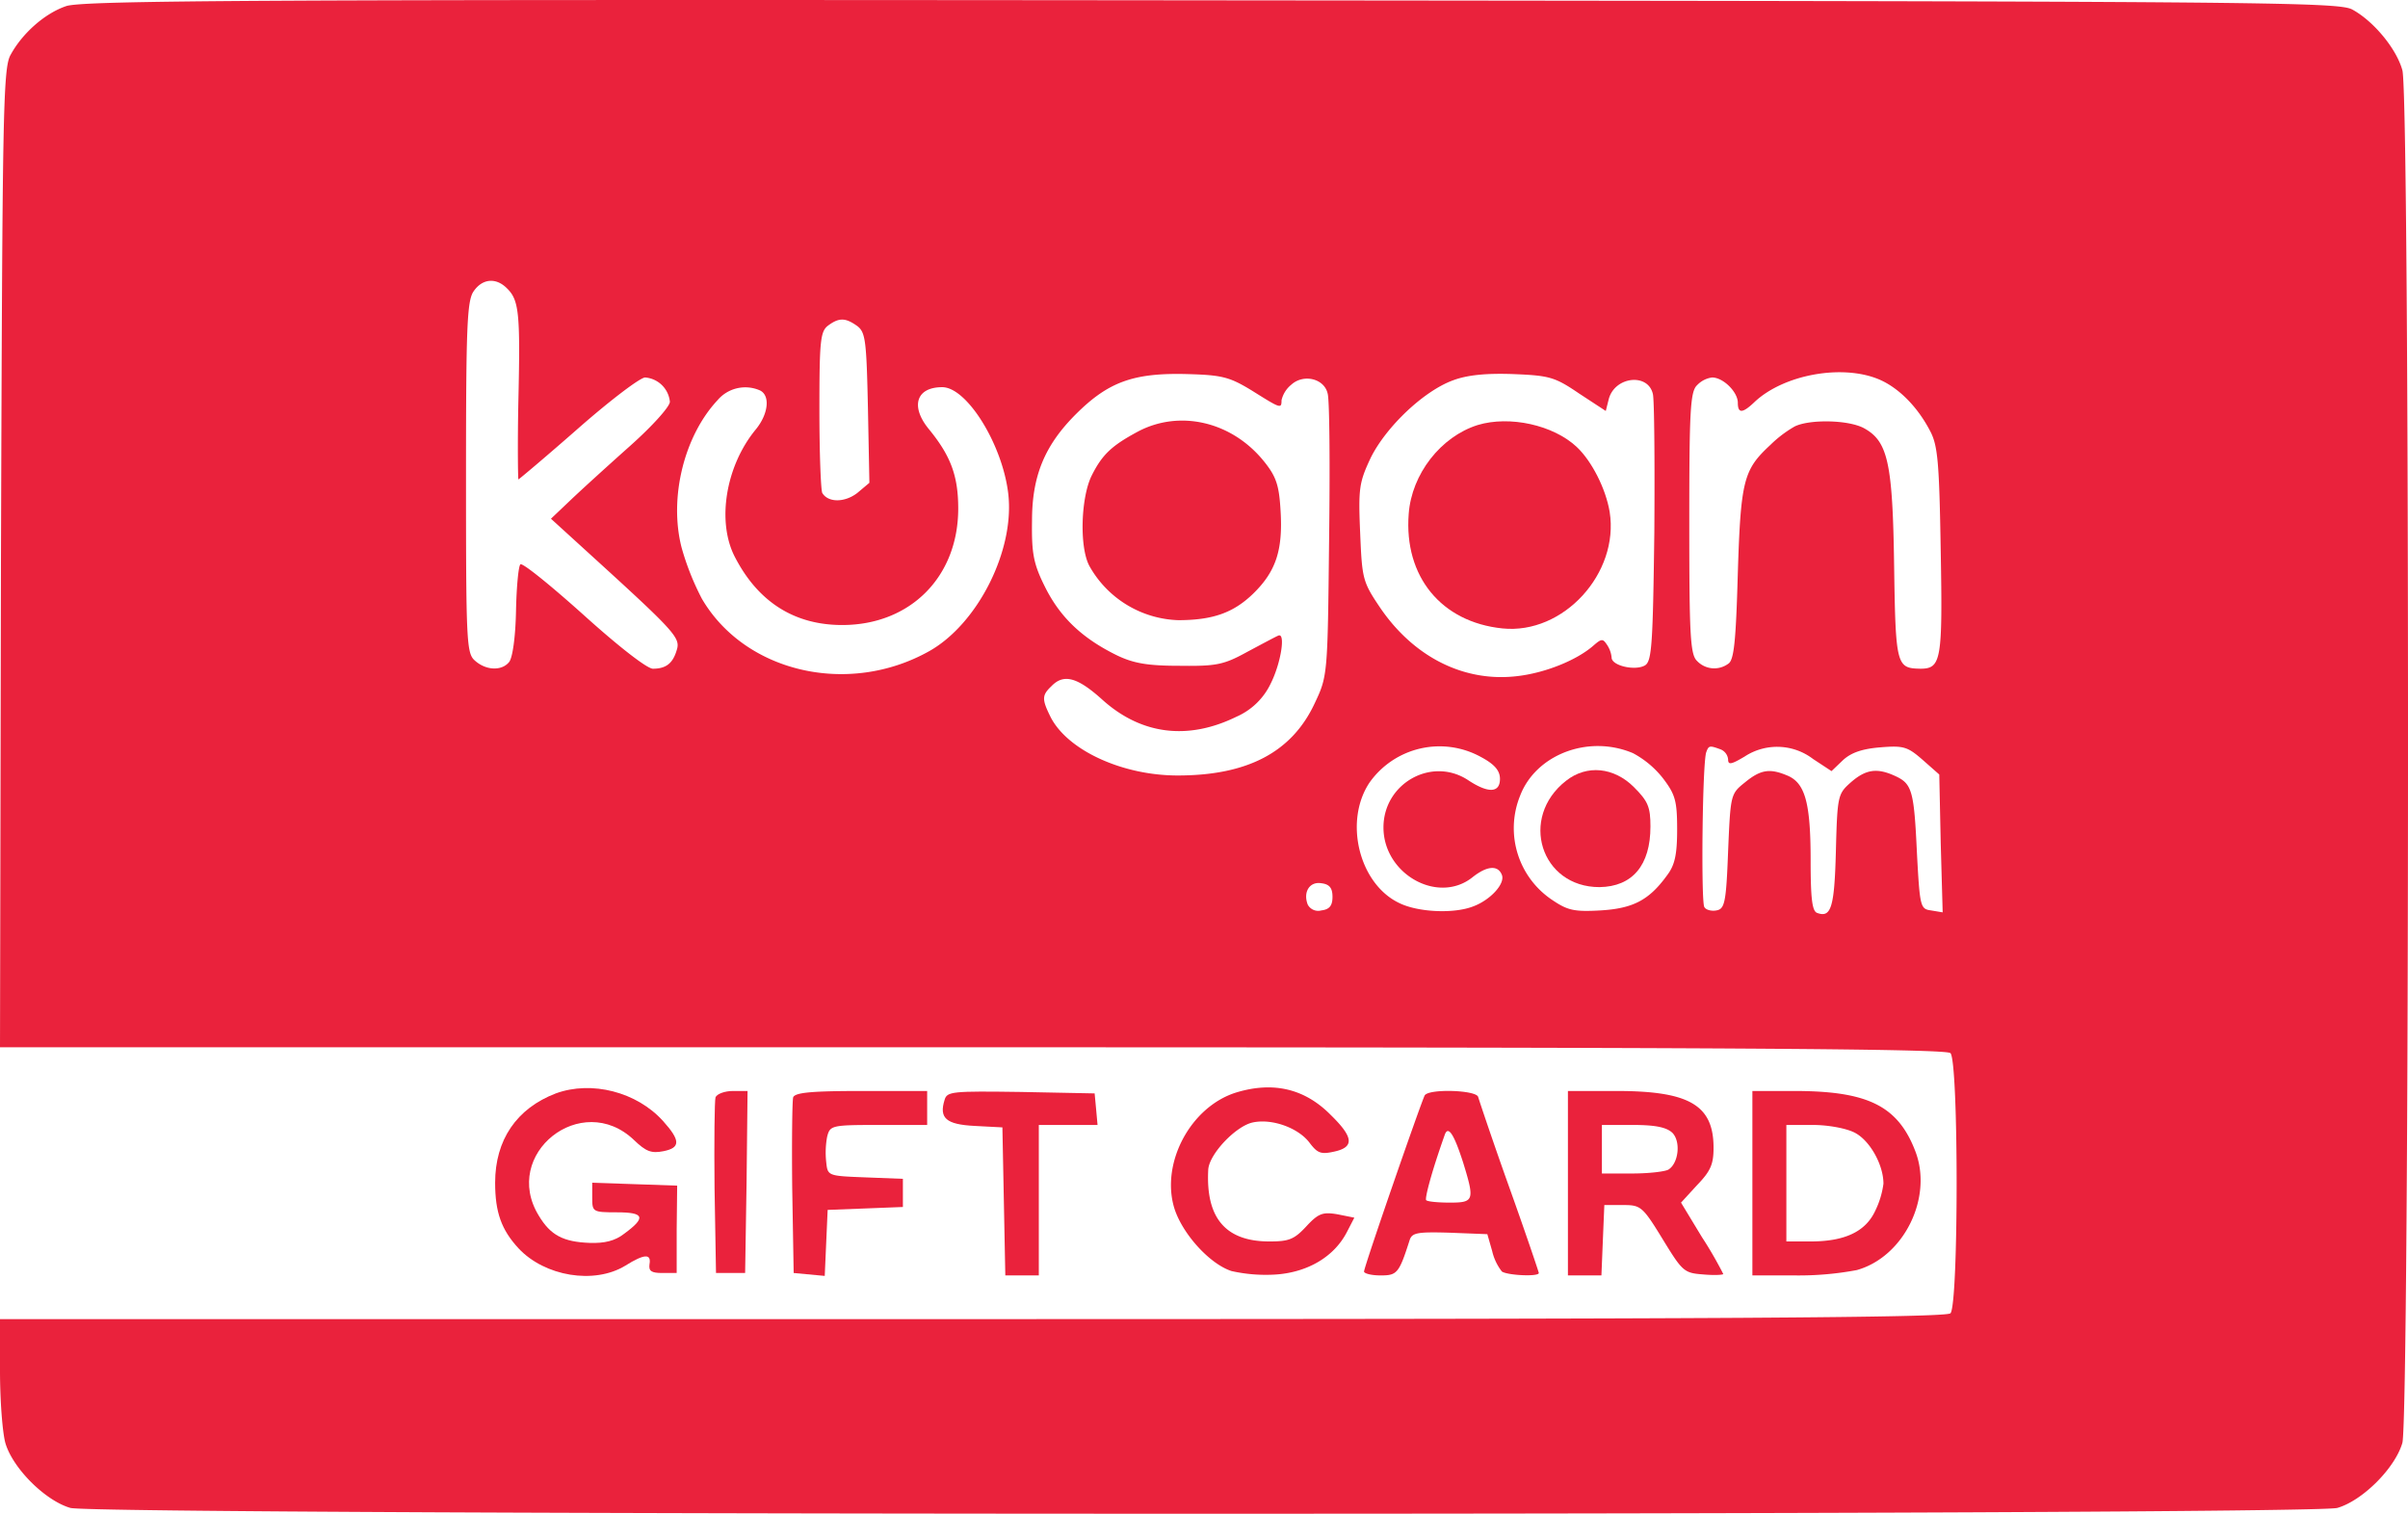 <svg id="Слой_1" data-name="Слой 1" xmlns="http://www.w3.org/2000/svg" viewBox="0 0 496.06 311.87"><defs><style>.cls-1{fill:#ea223c;}</style></defs><title>Kogan-com-Gift-Card</title><path class="cls-1" d="M13.6,1.5C9.2,3,4.6,7.1,2.2,11.5.6,14.2.5,23.6.2,115.2L0,216H200.3c154.5,0,200.6.3,201.5,1.2,1.7,1.7,1.7,51.9,0,53.6-.9.9-47,1.2-201.5,1.2H0v10.7c0,6,.5,12.6,1.1,14.8,1.5,5.2,8.2,11.9,13.4,13.4,5.7,1.6,461.3,1.6,467,0,5.2-1.5,11.9-8.2,13.4-13.4,1.5-5.5,1.6-277.3,0-282.8-1.2-4.4-5.9-10.1-10.3-12.5C481.7.6,465.7.5,249.5.3,54.2.1,16.9.3,13.6,1.5Zm90.8,58.1c2.5,2.4,2.8,5,2.4,22.7-.2,9.2-.1,16.7,0,16.7s5.7-4.7,12.3-10.5S131.9,78,132.9,78a5.56,5.56,0,0,1,5.1,5c0,1-3.6,5-8.2,9.1s-10.1,9.1-12.3,11.2l-4,3.8,9,8.2c16.8,15.3,17.7,16.4,16.9,18.9-.8,2.7-2.2,3.8-4.9,3.8-1.2,0-7.1-4.6-14.3-11.1-6.8-6.1-12.6-10.8-13-10.4s-.8,4.7-.9,9.6c-.1,5.3-.7,9.6-1.4,10.5-1.5,1.9-4.8,1.8-7.1-.3-1.7-1.5-1.8-4-1.8-37.7,0-31.1.2-36.5,1.6-38.4C99.4,57.6,102.2,57.4,104.4,59.6Zm72.2,7.8c1.7,1.3,1.9,3,2.2,16.9l.3,15.4-2.5,2.1c-2.6,2-6,2-7.2,0-.3-.5-.6-8.2-.6-17.1,0-14.3.2-16.2,1.8-17.4C172.9,65.6,174.2,65.7,176.6,67.4Zm81.3,13.3c5.9,3.7,6.1,3.8,6.1,2a5.77,5.77,0,0,1,2-3.2c2.5-2.3,6.8-1.3,7.5,1.8.4,1.3.5,14.9.3,30.3-.3,27.8-.3,27.9-3,33.6-4.7,10-13.8,14.8-28.2,14.8-11.3,0-22.5-5.1-26.1-11.9-1.9-3.8-1.9-4.6.1-6.5,2.5-2.6,5.3-1.9,10.5,2.8,8,7.2,17.6,8.4,27.6,3.5a14.05,14.05,0,0,0,7.1-6.9c2.1-4.2,3.1-10.6,1.5-9.8-.5.2-3.3,1.7-6.3,3.3-4.9,2.7-6.4,3-14,2.9-6.6,0-9.5-.5-13-2.2-7.1-3.5-11.6-7.8-14.7-14-2.4-4.8-2.8-6.9-2.7-13.7,0-9.2,2.6-15.5,9-21.9,6.7-6.7,11.9-8.6,23-8.3C251.8,77.5,253.3,77.9,257.9,80.7Zm67.4.6,5.5,3.6.6-2.4c1.2-4.7,8.1-5.5,9.1-1.1.3,1.1.4,14,.3,28.5-.3,22.9-.5,26.5-1.9,27.4-2,1.2-6.9.1-6.9-1.6a5.64,5.64,0,0,0-1-2.7c-.8-1.2-1.1-1.2-2.7.2-3.4,3-9.8,5.6-15.5,6.3-10.9,1.4-21.3-3.7-28.3-13.8-3.8-5.6-3.9-6.1-4.3-15.7-.4-9.2-.2-10.4,2.2-15.5,3.2-6.4,10.9-13.7,16.9-15.9,2.9-1.1,6.8-1.5,12.4-1.3C319.2,77.6,320.3,77.9,325.3,81.3Zm61.8-2.9c4,1.7,7.9,5.6,10.5,10.6,1.6,3,1.9,6.4,2.2,24.8.4,22.5.1,24.2-4.2,24.2-4.9-.1-5.1-.6-5.4-21.2-.3-21.4-1.3-25.7-6.3-28.4-3.3-1.7-11.2-1.8-14.2-.3a24.46,24.46,0,0,0-5,3.8c-5.5,5.1-6.1,7.2-6.7,26.4-.4,14.3-.8,18-2,18.7a4.87,4.87,0,0,1-6.4-.6c-1.4-1.3-1.6-5.3-1.6-28.4s.2-27.1,1.6-28.4a5.18,5.18,0,0,1,3.1-1.6c2.3,0,5.3,3,5.3,5.2s.9,2.3,3.5-.2C367.5,77.4,379.5,75.2,387.1,78.4ZM156.4,80.6c2.3.9,2,4.8-.7,8.1-6.2,7.5-8.1,19-4.3,26.3,4.8,9.3,12.3,14,22.1,14,14,0,23.9-9.9,23.9-24,0-6.8-1.6-10.9-6-16.3-3.9-4.7-2.7-8.7,2.7-8.7,5.1,0,12.4,11.8,13.6,21.9,1.4,11.7-6.3,26.9-16.3,32.5-16.6,9.3-37.9,4.4-46.8-10.8a54.46,54.46,0,0,1-4.2-10.6c-2.6-10.2.5-22.9,7.4-30.3A7.49,7.49,0,0,1,156.4,80.6Zm148.7,75.6c2.8,1.5,3.9,2.8,3.9,4.5,0,2.9-2.4,3-6.5.3-7.5-5-17.5.6-17.5,9.7,0,9.6,11.2,15.9,18.3,10.3,3-2.4,5.3-2.6,6.1-.5.7,1.8-2.4,5.2-6,6.5-3.9,1.5-11.2,1.2-15.1-.7-8.3-3.9-11.5-16.8-6.2-24.8A17.67,17.67,0,0,1,305.1,156.2Zm31.3-.8a19.54,19.54,0,0,1,6.2,5.2c2.5,3.3,2.9,4.6,2.9,10.5,0,5.3-.5,7.4-2.1,9.5-3.7,5.1-7,6.8-13.7,7.2-5.3.3-6.7,0-9.7-2a17.78,17.78,0,0,1-6.9-21.5C316.3,155.7,327.2,151.5,336.4,155.4Zm18-.8a2.47,2.47,0,0,1,1.6,2.1c0,1.2.7,1,3.4-.6a12.19,12.19,0,0,1,14.1.5l3.8,2.5,2.3-2.2c1.7-1.6,4-2.4,7.8-2.7,4.8-.4,5.6-.1,8.7,2.6l3.4,3,.3,14.2.4,14.2-2.4-.4c-2.2-.3-2.3-.7-2.9-11.8-.6-12.9-1-14.3-4.5-15.9-3.7-1.7-6-1.4-9.1,1.3-2.7,2.4-2.8,2.7-3.1,14.3s-1,13.7-3.9,12.6c-1-.4-1.3-3.1-1.3-10.8,0-11.7-1.1-15.8-4.6-17.4-3.7-1.6-5.6-1.4-8.9,1.3-3,2.4-3,2.5-3.5,14.2-.4,10.6-.7,11.9-2.4,12.2-1,.2-2.2-.1-2.5-.7-.7-1.1-.4-29.8.4-31.9C352,153.8,352.2,153.8,354.4,154.6ZM274.5,185c0,1.8-.6,2.6-2.3,2.8a2.44,2.44,0,0,1-2.8-1.2c-1-2.6.4-4.8,2.8-4.4C273.9,182.4,274.5,183.2,274.5,185Z" transform="translate(0 -0.23)"/><path class="cls-1" d="M234.5,89.1c-5.4,2.9-7.4,4.7-9.6,9.1s-2.6,14.6-.5,18.6A21.79,21.79,0,0,0,242.7,128c7.1,0,11.4-1.5,15.5-5.5,4.7-4.6,6.1-9,5.6-17.1-.3-5.2-.9-7-3.4-10.1C253.8,87.1,243.1,84.6,234.5,89.1Z" transform="translate(0 -0.23)"/><path class="cls-1" d="M304.4,87.8c-7.6,2.4-13.6,10.1-14.2,18.3-1,12.9,6.7,22.3,19.3,23.6s24.1-11.4,22.1-24c-.8-4.8-3.7-10.5-6.8-13.4C320,87.8,311,85.8,304.4,87.8Z" transform="translate(0 -0.23)"/><path class="cls-1" d="M322.6,161.1c-9.7,7.6-5.2,21.9,6.9,21.9,6.8-.1,10.5-4.5,10.5-12.5,0-4-.5-5.2-3.4-8.1C332.5,158.3,326.9,157.7,322.6,161.1Z" transform="translate(0 -0.23)"/><path class="cls-1" d="M114.5,225.5c-8.1,3.1-12.5,9.6-12.5,18.4,0,6.1,1.3,9.7,4.8,13.5,5.4,5.8,15.6,7.5,22,3.6,4-2.5,5.4-2.5,5-.3-.2,1.4.4,1.8,2.6,1.8h3v-9l.1-9-8.7-.3-8.8-.3V247c0,2.9.1,3,5.1,3,5.7,0,6,1.1,1.5,4.4-1.9,1.5-4.1,2-7.1,1.9-5.5-.2-8.1-1.6-10.5-5.6-7.8-12.7,8.8-25.9,19.6-15.6,2.5,2.4,3.6,2.8,6.1,2.3,3.5-.7,3.5-2.2-.1-6.2C131.2,225.2,121.9,222.8,114.5,225.5Z" transform="translate(0 -0.23)"/><path class="cls-1" d="M254.7,225.3c-9.4,2.9-15.6,14.5-12.8,23.8,1.6,5.2,7.2,11.5,11.8,13a32.23,32.23,0,0,0,9.3.7c6.5-.5,11.9-3.7,14.5-8.8l1.5-2.9-3.5-.7c-3-.5-3.9-.2-6.4,2.5s-3.6,3.1-7.6,3.1c-9,0-13.1-4.8-12.6-14.7.1-3.2,5.6-9,9.1-9.8,4-.9,9.5,1.1,11.8,4.2,1.6,2.1,2.3,2.4,5,1.8,4.2-.9,4.1-2.9-.6-7.5C268.8,224.5,262.3,223,254.7,225.3Z" transform="translate(0 -0.23)"/><path class="cls-1" d="M147.4,226.3c-.2.7-.3,9.1-.2,18.7l.3,17.5h6l.3-18.8L154,225h-3C149.3,225,147.7,225.6,147.4,226.3Z" transform="translate(0 -0.23)"/><path class="cls-1" d="M163.4,226.3c-.2.7-.3,9.1-.2,18.7l.3,17.5,3.2.3,3.2.3.3-6.8.3-6.8,7.8-.3,7.7-.3v-5.8l-7.7-.3c-7.8-.3-7.8-.3-8.1-3.2a17.88,17.88,0,0,1,.2-5.2c.6-2.3.9-2.4,10.6-2.4h10v-7H177.5C167.4,225,163.8,225.3,163.4,226.3Z" transform="translate(0 -0.23)"/><path class="cls-1" d="M194.6,226.8c-1.2,3.8.3,5.1,6.2,5.4l5.7.3.3,15.2.3,15.3H214V232h12.1l-.3-3.3-.3-3.2-15.2-.3C196.2,225,195.1,225.1,194.6,226.8Z" transform="translate(0 -0.23)"/><path class="cls-1" d="M293.5,225.9c-.7,1.3-12.5,35.3-12.5,36.3,0,.4,1.5.8,3.4.8,3.4,0,3.8-.4,6-7.3.5-1.5,1.6-1.7,8.3-1.5l7.7.3,1,3.5a10.78,10.78,0,0,0,2,4.2c1.2.8,7.6,1.1,7.6.3,0-.2-2.7-8.2-6.1-17.7s-6.2-17.9-6.4-18.6C304,224.8,294.4,224.5,293.5,225.9Zm7.9,13.8c2.4,7.8,2.3,8.3-2.7,8.3-2.4,0-4.6-.2-4.9-.5s.9-5.2,3.8-13.4C298.3,232,299.5,233.8,301.4,239.7Z" transform="translate(0 -0.23)"/><path class="cls-1" d="M323,244v19h6.9l.3-7.3.3-7.2h3.9c3.6,0,4,.3,8.1,7s4.4,7,8.4,7.3c2.2.2,4.1.1,4.1-.1a81.34,81.34,0,0,0-4.4-7.6l-4.3-7.1,3.3-3.6c2.8-2.9,3.4-4.3,3.4-7.7,0-8.8-5-11.7-20-11.7H323Zm21.5-10.4c1.8,1.8,1.3,6.3-.8,7.6-.7.4-4,.8-7.4.8H330V232h6.4C341.1,232,343.3,232.5,344.5,233.6Z" transform="translate(0 -0.23)"/><path class="cls-1" d="M361,244v19h8.8a64.58,64.58,0,0,0,12.7-1.1c9.7-2.7,15.7-14.9,12.1-24.4s-9.9-12.5-25-12.5H361Zm21.1-10.4c3.1,1.6,5.9,6.6,5.9,10.5a18,18,0,0,1-1.7,5.6c-2,4.3-6.3,6.3-13.3,6.3h-5V232h5.5C376.6,232,380.4,232.7,382.1,233.6Z" transform="translate(0 -0.23)"/></svg>